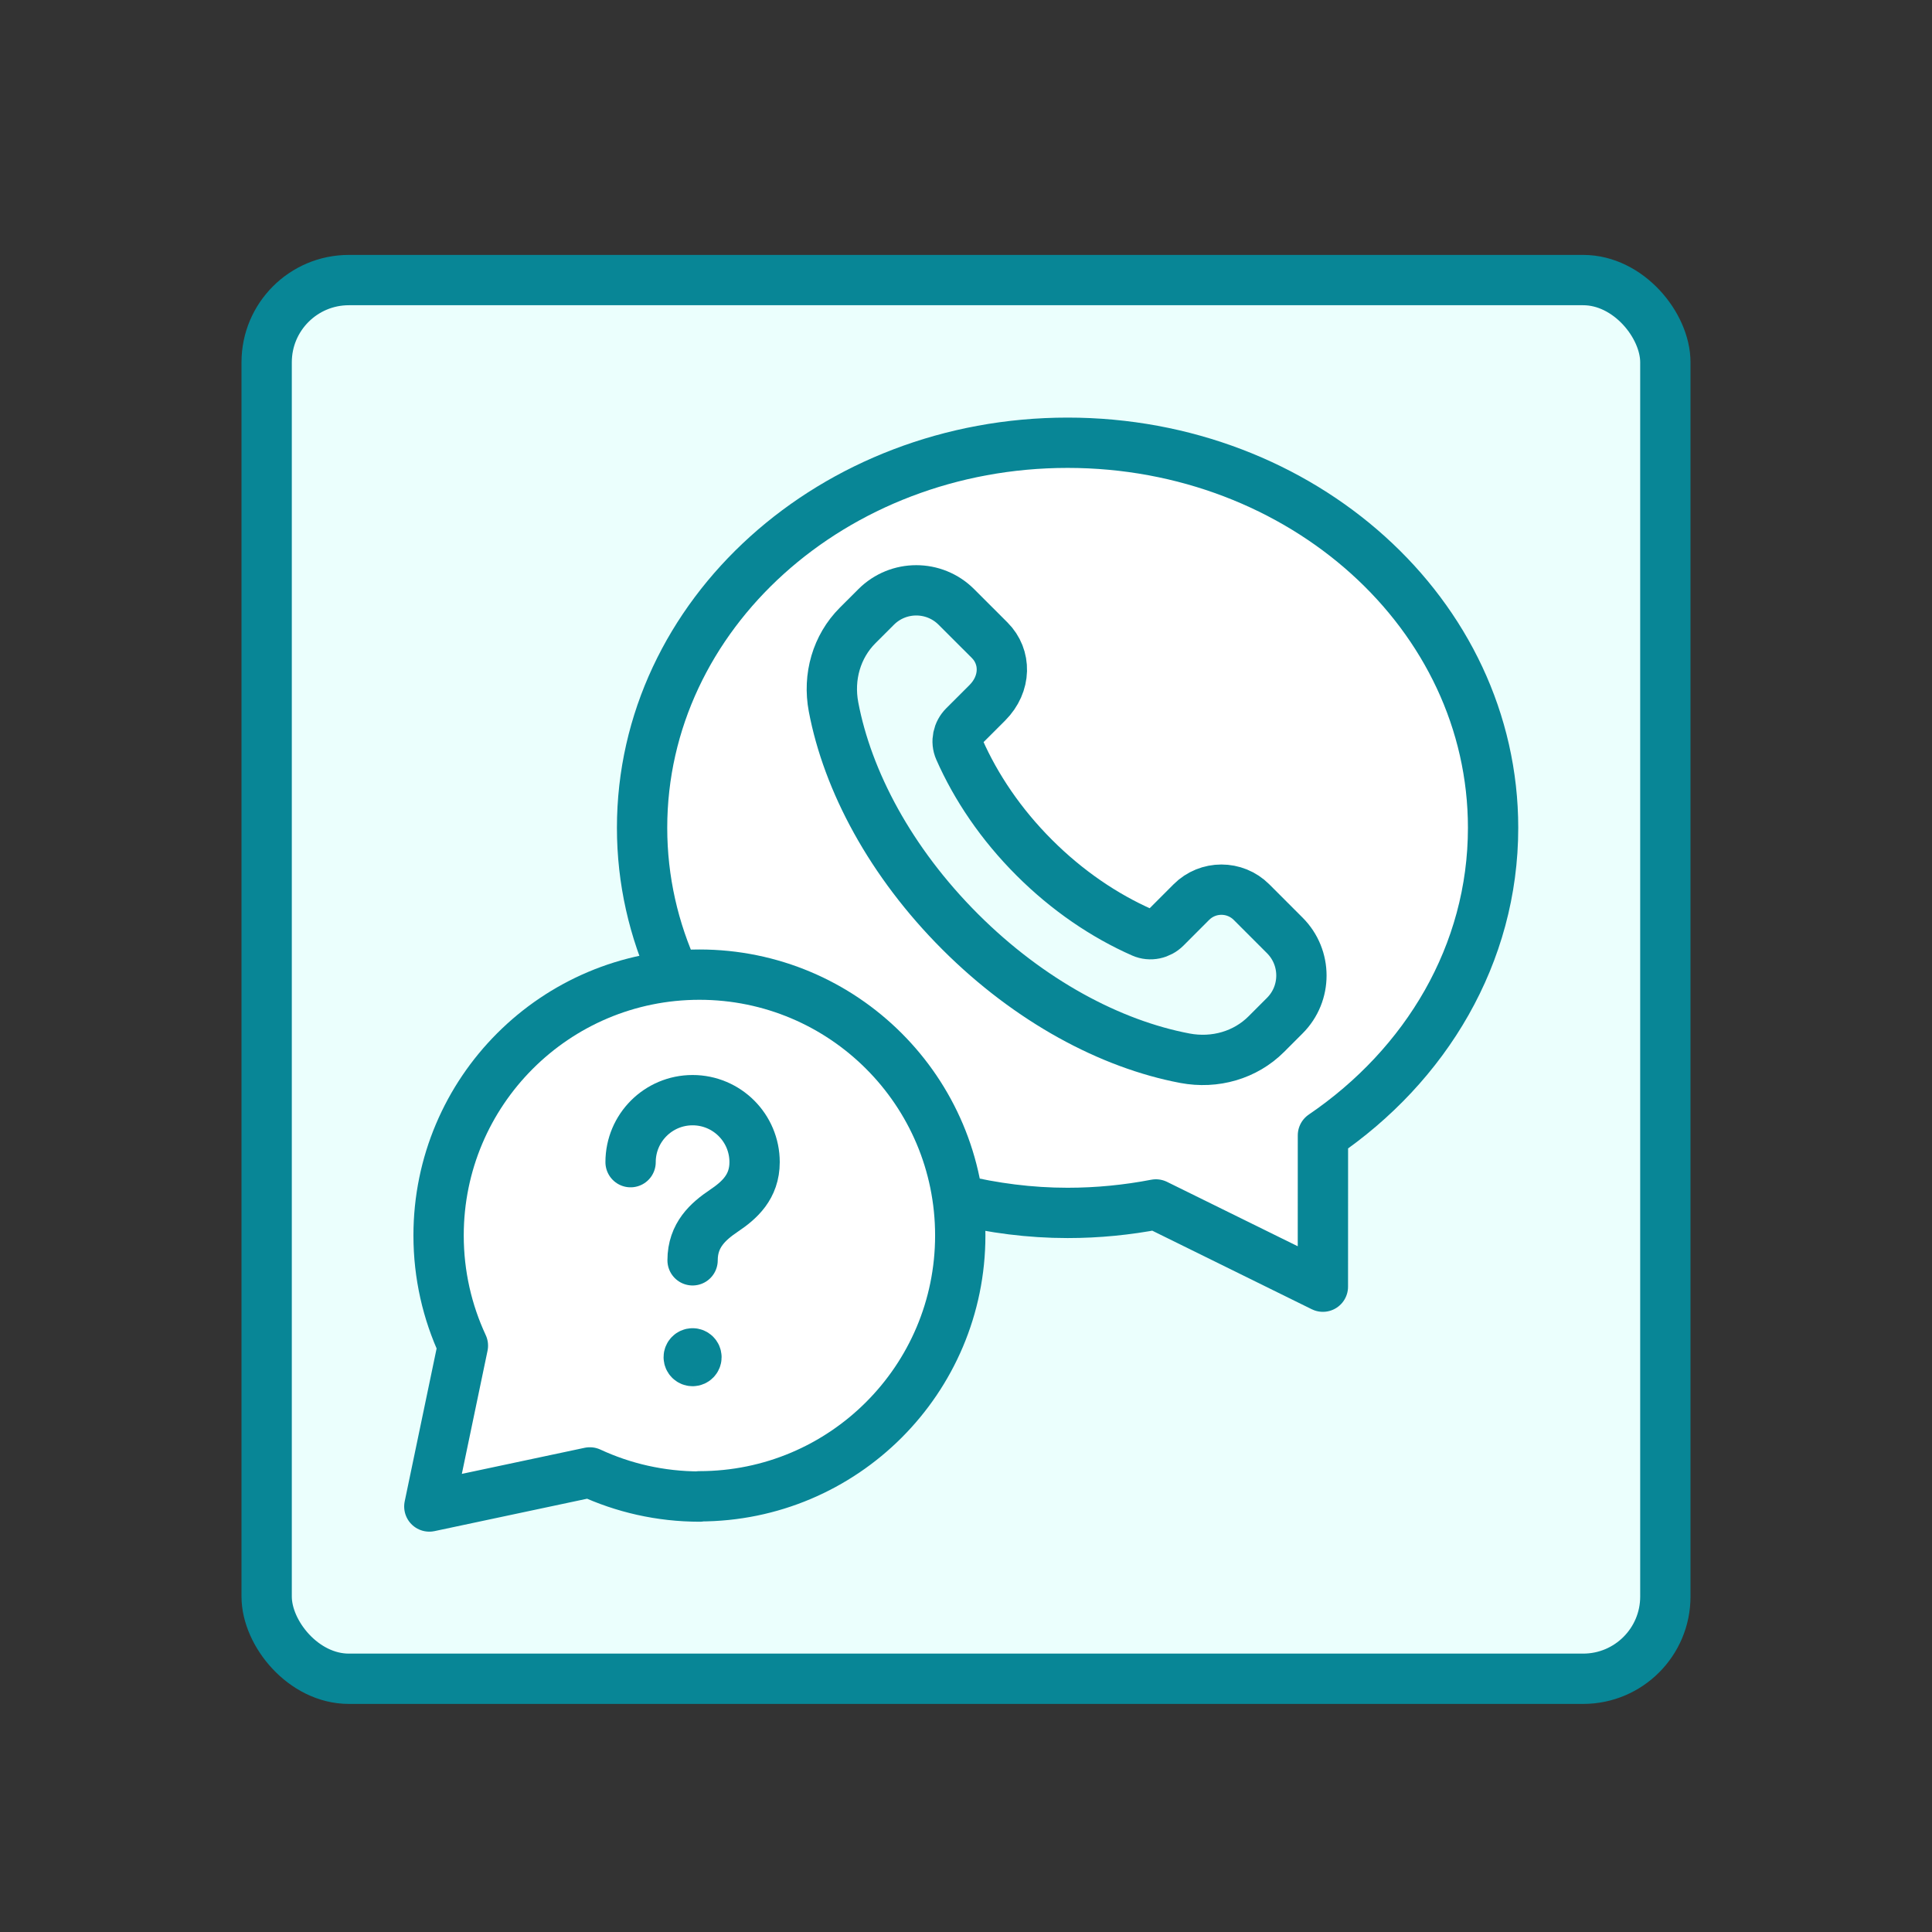 <?xml version="1.0" encoding="UTF-8"?>
<svg xmlns="http://www.w3.org/2000/svg" width="144" height="144" viewBox="0 0 144 144" fill="none">
  <rect x="0" y="0" width="144" height="144" fill="#333333" stroke="none"/>
  <rect x="19.875" y="20.875" width="104.25" height="104.25" rx="6.125" fill="#EBFFFD" stroke="#088696" stroke-width="3.75"></rect>
  <path fill-rule="evenodd" clip-rule="evenodd" d="M50.284 72.718C48.726 69.329 47.857 65.614 47.857 61.701C47.857 45.777 62.121 33 79.572 33C97.022 33 111.286 45.777 111.286 61.701C111.286 71.113 106.283 79.398 98.604 84.623C98.608 87.62 98.6 91.659 98.6 95.901L86.156 89.772C84.028 90.181 81.827 90.403 79.572 90.403C76.753 90.403 74.03 90.038 71.421 89.412" fill="white"></path>
  <path d="M50.284 72.718C48.726 69.329 47.857 65.614 47.857 61.701C47.857 45.777 62.121 33 79.572 33C97.022 33 111.286 45.777 111.286 61.701C111.286 71.113 106.283 79.398 98.604 84.623C98.608 87.62 98.6 91.659 98.6 95.901L86.156 89.772C84.028 90.181 81.827 90.403 79.572 90.403C76.753 90.403 74.03 90.038 71.421 89.412" stroke="#088696" stroke-width="3.75" stroke-linecap="round" stroke-linejoin="round"></path>
  <path fill-rule="evenodd" clip-rule="evenodd" d="M77.082 63.919C74.607 61.445 72.742 58.675 71.503 55.865C71.241 55.27 71.395 54.575 71.854 54.116L73.586 52.386C75.005 50.967 75.005 48.96 73.766 47.721L71.283 45.239C69.631 43.587 66.954 43.587 65.302 45.239L63.923 46.617C62.356 48.184 61.703 50.445 62.126 52.686C63.171 58.212 66.381 64.262 71.56 69.441C76.739 74.619 82.789 77.829 88.315 78.874C90.557 79.297 92.817 78.644 94.385 77.077L95.761 75.7C97.413 74.049 97.413 71.371 95.761 69.72L93.281 67.239C92.041 66 90.032 66 88.795 67.239L86.886 69.151C86.427 69.61 85.731 69.764 85.137 69.502C82.326 68.261 79.556 66.394 77.082 63.919Z" fill="#EBFFFD" stroke="#088696" stroke-width="3.75" stroke-linecap="round" stroke-linejoin="round"></path>
  <path fill-rule="evenodd" clip-rule="evenodd" d="M52.151 111.545C49.225 111.545 46.454 110.899 43.964 109.745L32 112.286L34.502 100.298C33.34 97.801 32.69 95.018 32.69 92.084C32.69 81.349 41.391 72.644 52.131 72.644C62.87 72.644 71.572 81.349 71.572 92.084C71.572 102.82 62.866 111.525 52.131 111.525" fill="white"></path>
  <path d="M52.151 111.545C49.225 111.545 46.454 110.899 43.964 109.745L32 112.286L34.502 100.298C33.34 97.801 32.69 95.018 32.69 92.084C32.69 81.349 41.391 72.644 52.131 72.644C62.87 72.644 71.572 81.349 71.572 92.084C71.572 102.82 62.866 111.525 52.131 111.525" stroke="#088696" stroke-width="3.75" stroke-linecap="round" stroke-linejoin="round"></path>
  <path fill-rule="evenodd" clip-rule="evenodd" d="M51.621 93.937C51.621 92.05 52.788 91.028 53.957 90.24C55.1 89.471 56.243 88.468 56.243 86.621C56.243 84.068 54.175 82 51.621 82C49.068 82 47 84.068 47 86.621" fill="white"></path>
  <path d="M51.621 93.937C51.621 92.05 52.788 91.028 53.957 90.24C55.1 89.471 56.243 88.468 56.243 86.621C56.243 84.068 54.175 82 51.621 82C49.068 82 47 84.068 47 86.621" stroke="#088696" stroke-width="3.75" stroke-linecap="round" stroke-linejoin="round"></path>
  <path fill-rule="evenodd" clip-rule="evenodd" d="M51.622 100.871C51.464 100.871 51.334 101 51.334 101.158C51.334 101.316 51.464 101.445 51.622 101.445C51.78 101.445 51.909 101.316 51.909 101.158C51.909 101 51.78 100.871 51.622 100.871Z" fill="white"></path>
  <path d="M51.622 100.871C51.464 100.871 51.334 101 51.334 101.158C51.334 101.316 51.464 101.445 51.622 101.445C51.78 101.445 51.909 101.316 51.909 101.158C51.909 101 51.78 100.871 51.622 100.871" stroke="#088696" stroke-width="3.75" stroke-linecap="round" stroke-linejoin="round"></path>
</svg>
